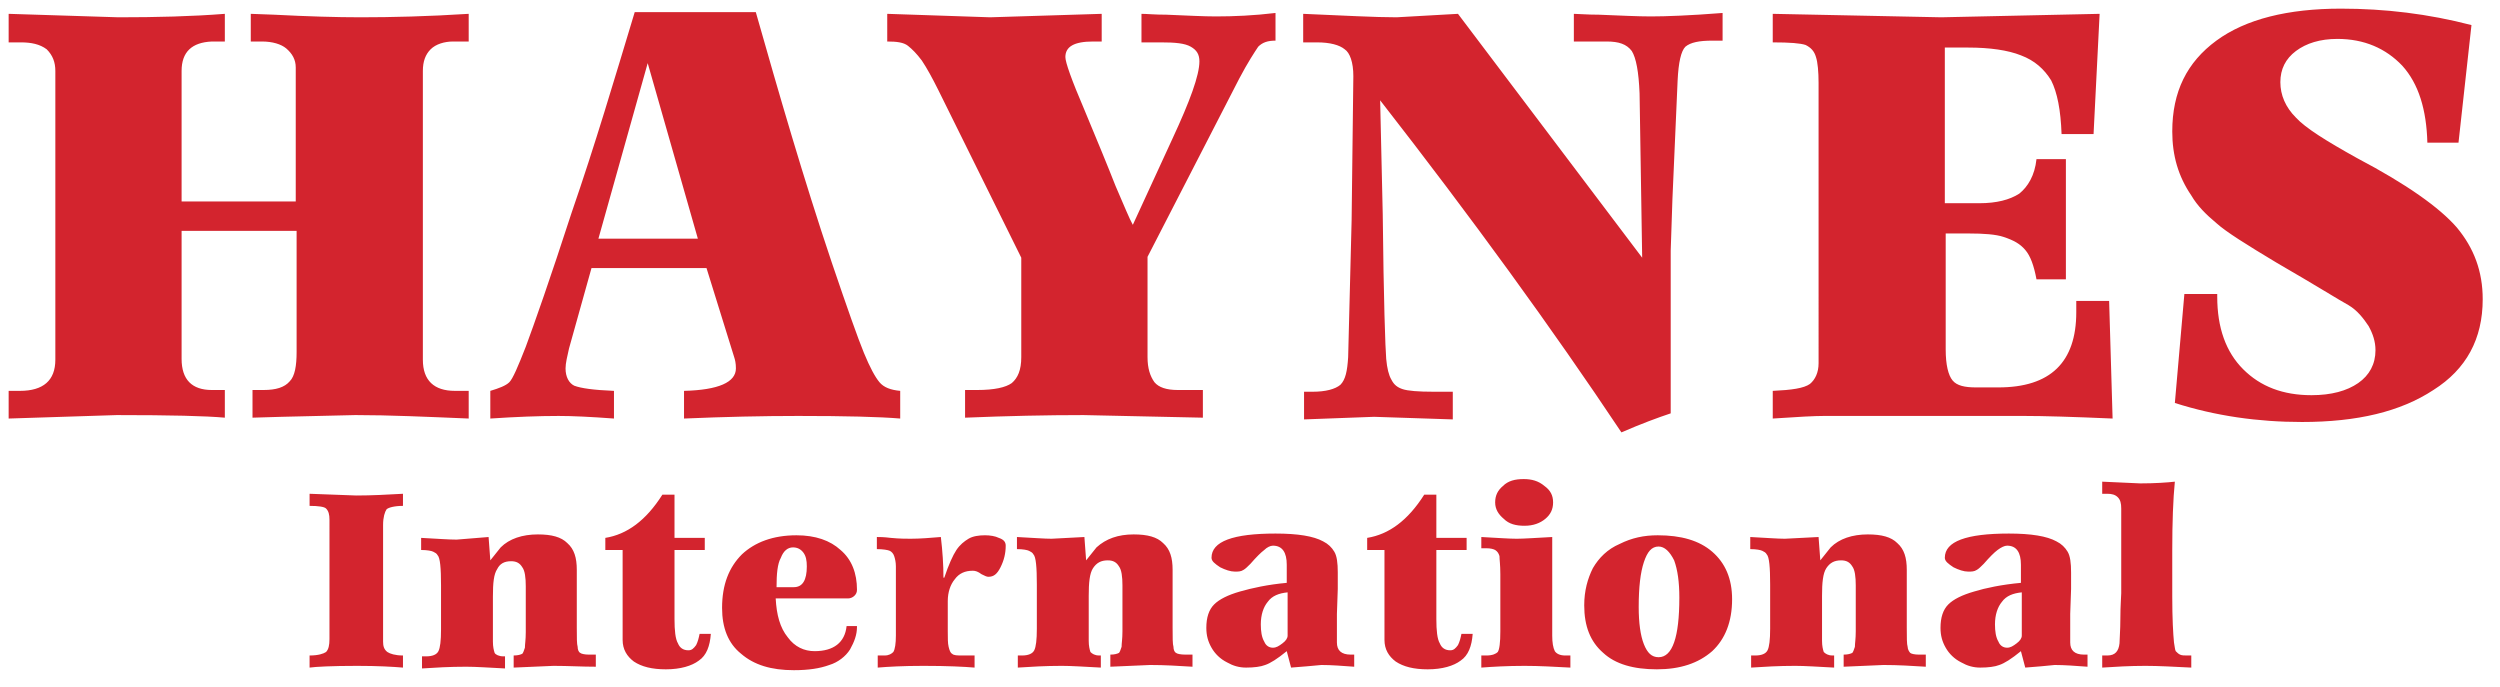 <svg xmlns="http://www.w3.org/2000/svg" viewBox="0 0 289.1 79.4">
  <path d="M1 4.9V1.6l12.7.4c4.4 0 8.5-.1 12.3-.4v3.2h-1.5C22.2 4.9 21 6 21 8.2v15.1h13.2V7.8c0-.9-.4-1.6-1.1-2.2-.6-.5-1.6-.8-2.8-.8H29V1.6l2.7.1c3.9.2 7.2.3 10 .3 3.6 0 7.8-.1 12.5-.4v3.2h-1.8c-1 0-2 .3-2.6.9-.6.6-.9 1.4-.9 2.5v33.4c0 2.4 1.3 3.6 3.7 3.6h1.6v3.2c-4.8-.2-9.2-.4-13.1-.4l-8.5.2-3.4.1v-3.2h1.3c1.4 0 2.4-.3 3-1 .6-.6.8-1.8.8-3.4v-14H21v14.8c0 2.4 1.2 3.6 3.5 3.6H26v3.2c-2.2-.2-6.3-.3-12.5-.3L1 48.4v-3.2h1.3c2.7 0 4.1-1.2 4.1-3.6V8.2c0-1-.3-1.8-1-2.5-.8-.6-1.8-.8-3-.8H1zm72.4-3.5h14c2.7 9.5 5.5 19.2 8.8 29 1.8 5.3 3 8.7 3.7 10.4.7 1.7 1.3 2.8 1.8 3.4.5.6 1.3.9 2.4 1v3.2c-2.4-.2-6.3-.3-11.8-.3-4.1 0-8.5.1-13.2.3v-3.2c4-.1 6-1 6-2.6 0-.6-.1-1-.2-1.3L81.7 31H68.4l-2.6 9.3c-.2.9-.4 1.7-.4 2.3 0 1 .4 1.7 1 2 .8.3 2.2.5 4.6.6v3.2c-2.7-.2-4.8-.3-6.4-.3-2.3 0-4.9.1-7.9.3v-3.2c1-.3 1.8-.6 2.2-1 .4-.4 1-1.8 1.9-4.1 1-2.7 2.8-7.8 5.3-15.5 2.7-7.8 5-15.6 7.3-23.2zm1.5 5.9l-5.7 20.3h11.5L74.9 7.3zm68.4 1.8l-10.6 20.6v11.6c0 1.3.3 2.2.8 2.9.5.6 1.4.9 2.7.9h2.9v3.2l-13.8-.3c-4.3 0-8.8.1-13.7.3v-3.2h1.4c2 0 3.3-.3 4-.8.7-.6 1.1-1.5 1.1-3V29.8l-9.6-19.4c-.7-1.4-1.3-2.5-1.9-3.4-.6-.8-1.1-1.3-1.6-1.7-.5-.4-1.3-.5-2.4-.5V1.6l11.9.4 12.9-.4v3.2h-1c-2.2 0-3.2.6-3.2 1.8 0 .6.7 2.6 2.2 6.1 1.5 3.6 2.7 6.5 3.6 8.8 1 2.3 1.6 3.8 2 4.5l4.6-10c2-4.3 3.1-7.3 3.1-8.9 0-.8-.3-1.3-1-1.7-.7-.4-1.8-.5-3.5-.5H132V1.6c.6 0 1.5.1 2.9.1 2.4.1 4.3.2 5.7.2 2.1 0 4.4-.1 6.9-.4v3.2c-.9 0-1.5.2-2 .7-.4.6-1.2 1.8-2.2 3.7zm7.4-4.2V1.6c4.7.2 8.3.4 10.8.4l7.1-.4 21.3 28.2-.3-19c-.1-2.5-.4-4.1-.9-4.9-.6-.8-1.5-1.1-2.9-1.1H182V1.6c.5 0 1.5.1 2.9.1 2.5.1 4.5.2 6 .2 1.7 0 4.5-.1 8.3-.4v3.2H198c-1.5 0-2.5.2-3.1.7-.5.5-.8 1.8-.9 3.9l-.6 13.7-.2 6v18.8c-1.5.5-3.4 1.2-5.7 2.2-8-12-17.3-24.8-27.9-38.4l.3 13.2c.1 9.9.3 15.5.4 16.7.1 1.1.3 1.9.6 2.4.3.6.7.9 1.3 1.1.6.2 1.8.3 3.6.3h2.2v3.2l-9.1-.3-8.1.3v-3.2h1c1.5 0 2.6-.3 3.2-.8.6-.6.8-1.6.9-3.2l.4-15.8.2-16.7c0-1.6-.4-2.7-1-3.1-.6-.5-1.7-.8-3.2-.8h-1.6zm77 22.1H225v13.4c0 1.8.3 3 .8 3.6.5.6 1.4.8 2.7.8h2.6c6 0 9-2.9 9-8.7v-1.3h3.8l.4 13.6c-4.6-.2-8-.3-10.2-.3h-23.2c-1 0-3 .1-5.9.3v-3.2c2.2-.1 3.6-.3 4.3-.8.6-.5 1-1.3 1-2.4V9.6c0-1.3-.1-2.4-.3-3-.2-.7-.6-1.1-1.2-1.4-.6-.2-1.8-.3-3.8-.3V1.6l19.5.4 18.3-.4-.7 13.9h-3.7c-.1-2.8-.5-4.8-1.2-6.2-.8-1.3-1.9-2.3-3.5-2.9-1.5-.6-3.6-.9-6.1-.9h-2.7v18h4c2 0 3.5-.4 4.6-1.1 1-.8 1.8-2.1 2-4h3.4v13.9h-3.4c-.3-1.6-.7-2.7-1.3-3.4-.6-.7-1.3-1.1-2.5-1.5-.9-.3-2.3-.4-4-.4zm24.9 7h3.8v.3c0 3.6 1 6.4 3 8.4s4.6 3 7.9 3c2.3 0 4.1-.5 5.4-1.4 1.3-.9 2-2.2 2-3.8 0-1-.3-1.9-.8-2.8-.6-.9-1.3-1.8-2.3-2.4-1.1-.6-3.8-2.3-8.3-4.9-3.5-2.1-5.9-3.6-7-4.6-1.2-1-2.2-2-2.9-3.2-1.5-2.2-2.2-4.6-2.2-7.4 0-4.6 1.7-8 5.1-10.5 3.4-2.5 8.3-3.7 14.4-3.7 5.1 0 10.1.6 15.1 1.9l-1.5 13.6h-3.6c-.1-3.8-1-6.8-2.9-8.9-1.9-2-4.4-3.1-7.5-3.1-2 0-3.6.5-4.8 1.4-1.2.9-1.8 2.1-1.8 3.6s.6 2.9 1.8 4.1c1.1 1.2 3.5 2.7 7.1 4.7 5.7 3 9.5 5.7 11.5 8 2 2.4 3 5.1 3 8.3 0 4.6-1.9 8.1-5.7 10.5-3.8 2.5-8.8 3.7-15.2 3.7-5.1 0-10-.7-14.7-2.2l1.1-12.6zM35.8 58.5v-1.4l5.4.2c1.8 0 3.6-.1 5.4-.2v1.4c-1 0-1.7.2-1.9.4-.2.3-.4.9-.4 1.8v13.5c0 .5.1.9.5 1.2.3.2.9.4 1.8.4v1.4c-1.2-.1-2.9-.2-5.3-.2-2.9 0-4.8.1-5.5.2v-1.4c1 0 1.6-.2 1.9-.4.3-.3.4-.8.4-1.5V60.1c0-.6-.1-1-.4-1.3-.2-.2-.9-.3-1.9-.3zm20.7 3.6l.2 2.7 1.2-1.5c1-1 2.5-1.5 4.3-1.5 1.6 0 2.7.3 3.4 1 .8.7 1.1 1.7 1.1 3.1v6.7c0 1.1 0 1.9.1 2.2 0 .3.1.6.3.7.1.1.5.2 1 .2h.8v1.4c-1.6 0-3.2-.1-4.9-.1l-4.6.2v-1.4c.5 0 .8-.1 1-.2.1-.1.2-.4.3-.7 0-.4.1-.9.1-1.8v-5.3c0-1-.1-1.8-.4-2.2-.3-.5-.7-.7-1.3-.7-.8 0-1.3.3-1.6.9-.4.6-.5 1.6-.5 3.2v5.2c0 .6.1 1 .2 1.3.1.2.5.4 1 .4h.2v1.4c-1.9-.1-3.4-.2-4.5-.2-1.9 0-3.6.1-5.1.2v-1.4h.5c.7 0 1.2-.2 1.4-.6.2-.4.3-1.2.3-2.5v-5.1c0-2-.1-3.2-.4-3.5-.1-.2-.3-.3-.5-.4-.2-.1-.7-.2-1.4-.2v-1.4c1.9.1 3.2.2 4.1.2l3.7-.3zM70 63.6v-1.4c2.5-.4 4.7-2 6.6-5H78v5h3.5v1.4H78v8c0 1.3.1 2.3.4 2.8.2.5.6.8 1.2.8.4 0 .6-.2.9-.6.2-.4.3-.8.4-1.3h1.3c-.1 1.4-.5 2.5-1.4 3.1-.8.6-2.1 1-3.8 1-1.6 0-2.8-.3-3.7-.9-.8-.6-1.3-1.4-1.3-2.5V63.6h-2zm27.9 8.8h1.2v.1c0 .9-.3 1.7-.8 2.6-.5.8-1.4 1.5-2.4 1.8-1.1.4-2.4.6-4.1.6-2.6 0-4.6-.6-6.1-1.9-1.5-1.2-2.2-3-2.2-5.3 0-2.7.8-4.7 2.3-6.2 1.5-1.4 3.6-2.2 6.3-2.2 2.2 0 3.9.6 5.1 1.7 1.3 1.1 1.9 2.7 1.9 4.6 0 .3-.1.5-.3.7-.2.2-.5.3-.7.3h-8.4c.1 1.9.5 3.4 1.4 4.5.8 1.1 1.9 1.6 3.1 1.6 2.2 0 3.5-1 3.7-2.9zm-8.1-4.5h2c1 0 1.5-.8 1.5-2.4 0-.7-.1-1.2-.4-1.6-.3-.4-.7-.6-1.2-.6-.6 0-1.1.4-1.4 1.2-.4.7-.5 1.9-.5 3.4zm26.5-4.8c0 .9-.2 1.7-.6 2.5-.4.8-.8 1.1-1.4 1.1-.2 0-.4-.1-.8-.3-.4-.3-.7-.4-1-.4-.9 0-1.6.3-2.1 1-.5.6-.8 1.5-.8 2.5V73c0 .8 0 1.4.1 1.8.1.4.2.7.4.8.2.2.6.2 1.2.2h1.4v1.4c-1.2-.1-3.1-.2-5.9-.2-2.4 0-4.1.1-5.3.2v-1.4h.8c.5 0 .8-.2 1-.4.2-.3.3-1 .3-1.9v-8c0-.5-.1-.9-.2-1.2-.1-.3-.3-.5-.5-.6-.2-.1-.8-.2-1.5-.2v-1.4c.3 0 .8 0 1.6.1 1 .1 1.8.1 2.3.1 1.1 0 2.3-.1 3.5-.2.2 1.7.3 3.2.3 4.7h.1c.5-1.5 1-2.6 1.4-3.2.4-.6.9-1 1.4-1.3.5-.3 1.2-.4 1.9-.4.6 0 1.2.1 1.6.3.6.2.8.5.8.9zm9.1-1l.2 2.7 1.2-1.5c1.1-1 2.5-1.5 4.3-1.5 1.6 0 2.7.3 3.4 1 .8.7 1.1 1.7 1.1 3.1v6.7c0 1.1 0 1.9.1 2.2 0 .3.1.6.3.7.1.1.5.2 1.1.2h.8v1.4c-1.6-.1-3.2-.2-4.9-.2l-4.6.2v-1.4c.5 0 .8-.1 1-.2.1-.1.2-.4.3-.7 0-.4.1-.9.1-1.8v-5.3c0-1-.1-1.8-.4-2.2-.3-.5-.7-.7-1.3-.7-.8 0-1.3.3-1.7.9-.4.6-.5 1.7-.5 3.2v5.2c0 .6.1 1 .2 1.3.2.2.5.4 1 .4h.2v1.4c-1.9-.1-3.4-.2-4.5-.2-1.9 0-3.6.1-5.1.2v-1.4h.5c.7 0 1.2-.2 1.4-.6.2-.4.3-1.2.3-2.5v-5.1c0-2-.1-3.2-.4-3.5-.1-.2-.3-.3-.5-.4-.2-.1-.7-.2-1.4-.2v-1.4c1.9.1 3.2.2 4 .2l3.8-.2zm23.9 15.1l-.5-1.9c-1.1.9-1.9 1.4-2.5 1.6-.5.2-1.3.3-2.2.3-.8 0-1.5-.2-2.2-.6-.8-.4-1.4-1-1.8-1.7-.4-.7-.6-1.4-.6-2.3 0-1.2.3-2.1.9-2.7.6-.6 1.6-1.1 3-1.5 1.4-.4 3.2-.8 5.4-1v-2.1c0-1.4-.5-2.2-1.6-2.2-.3 0-.7.2-1 .5-.4.3-.9.8-1.6 1.6-.3.3-.6.6-.8.7-.3.2-.6.2-1 .2-.5 0-1.1-.2-1.7-.5-.6-.4-1-.7-1-1.1 0-1.9 2.5-2.8 7.4-2.8 2.6 0 4.4.3 5.5.9.6.3 1 .7 1.3 1.2.3.5.4 1.3.4 2.4v1.9l-.1 2.9v3.3c0 .9.5 1.4 1.6 1.4h.4v1.4c-1.4-.1-2.6-.2-3.8-.2-1 .1-2.2.2-3.5.3zm-.4-3.7v-5c-1 .1-1.8.4-2.3 1.1-.5.6-.8 1.5-.8 2.6 0 .8.1 1.5.4 2 .2.5.6.7 1 .7s.7-.2 1.1-.5c.4-.3.6-.6.6-.9zm9.2-9.9v-1.4c2.5-.4 4.7-2 6.6-5h1.4v5h3.5v1.4h-3.5v8c0 1.3.1 2.3.4 2.8.2.5.6.8 1.2.8.4 0 .6-.2.9-.6.2-.4.3-.8.4-1.3h1.3c-.1 1.4-.5 2.5-1.4 3.1-.8.6-2.1 1-3.8 1-1.6 0-2.8-.3-3.7-.9-.8-.6-1.3-1.4-1.3-2.5V63.6h-2zm13.2-.1v-1.4c1.9.1 3.2.2 4.1.2.8 0 2.2-.1 4.1-.2v11.4c0 .8.1 1.4.3 1.8.2.3.6.5 1.2.5h.6v1.4c-1.9-.1-3.6-.2-5.3-.2-2 0-3.7.1-5 .2v-1.4h.6c.7 0 1.1-.2 1.3-.4.2-.3.3-1.1.3-2.4v-6.6c0-1.1-.1-1.7-.1-2.1-.1-.3-.2-.5-.5-.7-.2-.1-.5-.2-1-.2h-.6zm4.9-8.1c.9 0 1.7.2 2.4.8.7.5 1 1.1 1 1.9 0 .8-.3 1.4-.9 1.9-.6.5-1.4.8-2.4.8s-1.8-.2-2.4-.8c-.6-.5-1-1.1-1-1.9s.3-1.4.9-1.9c.6-.6 1.4-.8 2.4-.8zm15.5 6.5c2.7 0 4.8.6 6.3 1.9 1.5 1.3 2.3 3.1 2.3 5.5 0 2.6-.8 4.6-2.3 6-1.6 1.4-3.7 2.1-6.4 2.1s-4.8-.6-6.2-1.9c-1.5-1.3-2.2-3.1-2.2-5.5 0-1.7.4-3.1 1-4.3.7-1.2 1.7-2.2 3.1-2.8 1.4-.7 2.8-1 4.4-1zm.1 1.3c-.8 0-1.3.6-1.7 1.8-.4 1.2-.6 2.9-.6 5.2 0 1.8.2 3.3.6 4.3.4 1 .9 1.5 1.7 1.5 1.6 0 2.4-2.3 2.4-6.9 0-1.8-.2-3.2-.6-4.3-.5-1-1.1-1.6-1.8-1.6zm18.5-1.1l.2 2.7 1.2-1.5c1-1 2.5-1.5 4.3-1.5 1.6 0 2.7.3 3.4 1 .8.7 1.1 1.7 1.1 3.1v6.7c0 1.1 0 1.9.1 2.2 0 .3.2.6.3.7.1.1.5.2 1 .2h.8v1.4c-1.6-.1-3.2-.2-4.9-.2l-4.6.2v-1.4c.5 0 .8-.1 1-.2.1-.1.2-.4.3-.7 0-.4.1-.9.1-1.8v-5.3c0-1-.1-1.8-.4-2.2-.3-.5-.7-.7-1.3-.7-.8 0-1.3.3-1.7.9-.4.6-.5 1.7-.5 3.2v5.2c0 .6.1 1 .2 1.3.2.2.5.4 1 .4h.2v1.4c-1.9-.1-3.4-.2-4.5-.2-1.9 0-3.6.1-5.1.2v-1.4h.5c.7 0 1.2-.2 1.4-.6.2-.4.3-1.2.3-2.5v-5.1c0-2-.1-3.2-.4-3.5-.1-.2-.3-.3-.5-.4-.2-.1-.7-.2-1.4-.2v-1.4c1.9.1 3.2.2 4 .2l3.9-.2zm23.9 15.1l-.5-1.9c-1.1.9-1.9 1.4-2.5 1.6-.5.2-1.3.3-2.2.3-.8 0-1.5-.2-2.2-.6-.8-.4-1.4-1-1.8-1.7-.4-.7-.6-1.4-.6-2.3 0-1.2.3-2.1.9-2.7.6-.6 1.6-1.1 3-1.5 1.3-.4 3.2-.8 5.4-1v-2.1c0-1.4-.5-2.2-1.6-2.2-.3 0-.7.2-1.1.5-.4.3-.9.8-1.6 1.6-.3.3-.6.6-.8.7-.3.2-.6.2-1 .2-.5 0-1.1-.2-1.7-.5-.6-.4-1-.7-1-1.1 0-1.9 2.5-2.8 7.4-2.8 2.6 0 4.4.3 5.5.9.6.3 1 .7 1.3 1.2.3.5.4 1.3.4 2.4v1.9l-.1 2.9v3.3c0 .9.5 1.4 1.6 1.4h.4v1.4c-1.4-.1-2.6-.2-3.8-.2-.9.1-2.1.2-3.4.3zm-.4-3.7v-5c-1 .1-1.8.4-2.3 1.1-.5.6-.8 1.5-.8 2.6 0 .8.1 1.5.4 2 .2.5.6.7 1 .7s.7-.2 1.1-.5c.4-.3.6-.6.6-.9zm9.3-16.4v-1.4l4.4.2c1.7 0 3.1-.1 4-.2-.2 2-.3 4.7-.3 8V69c0 2.5.1 4.3.2 5.3.1.5.1.8.2 1 .2.2.3.3.5.4.2.1.5.1.8.1h.5v1.4c-2-.1-3.8-.2-5.3-.2-1.8 0-3.5.1-5 .2v-1.4h.6c.9 0 1.3-.5 1.4-1.4 0-.5.1-1.5.1-2.9 0-1.5.1-2.5.1-2.9v-9.8c0-.6-.1-1-.4-1.3-.3-.3-.7-.4-1.2-.4h-.6z" fill="#d3242e"/>
</svg>